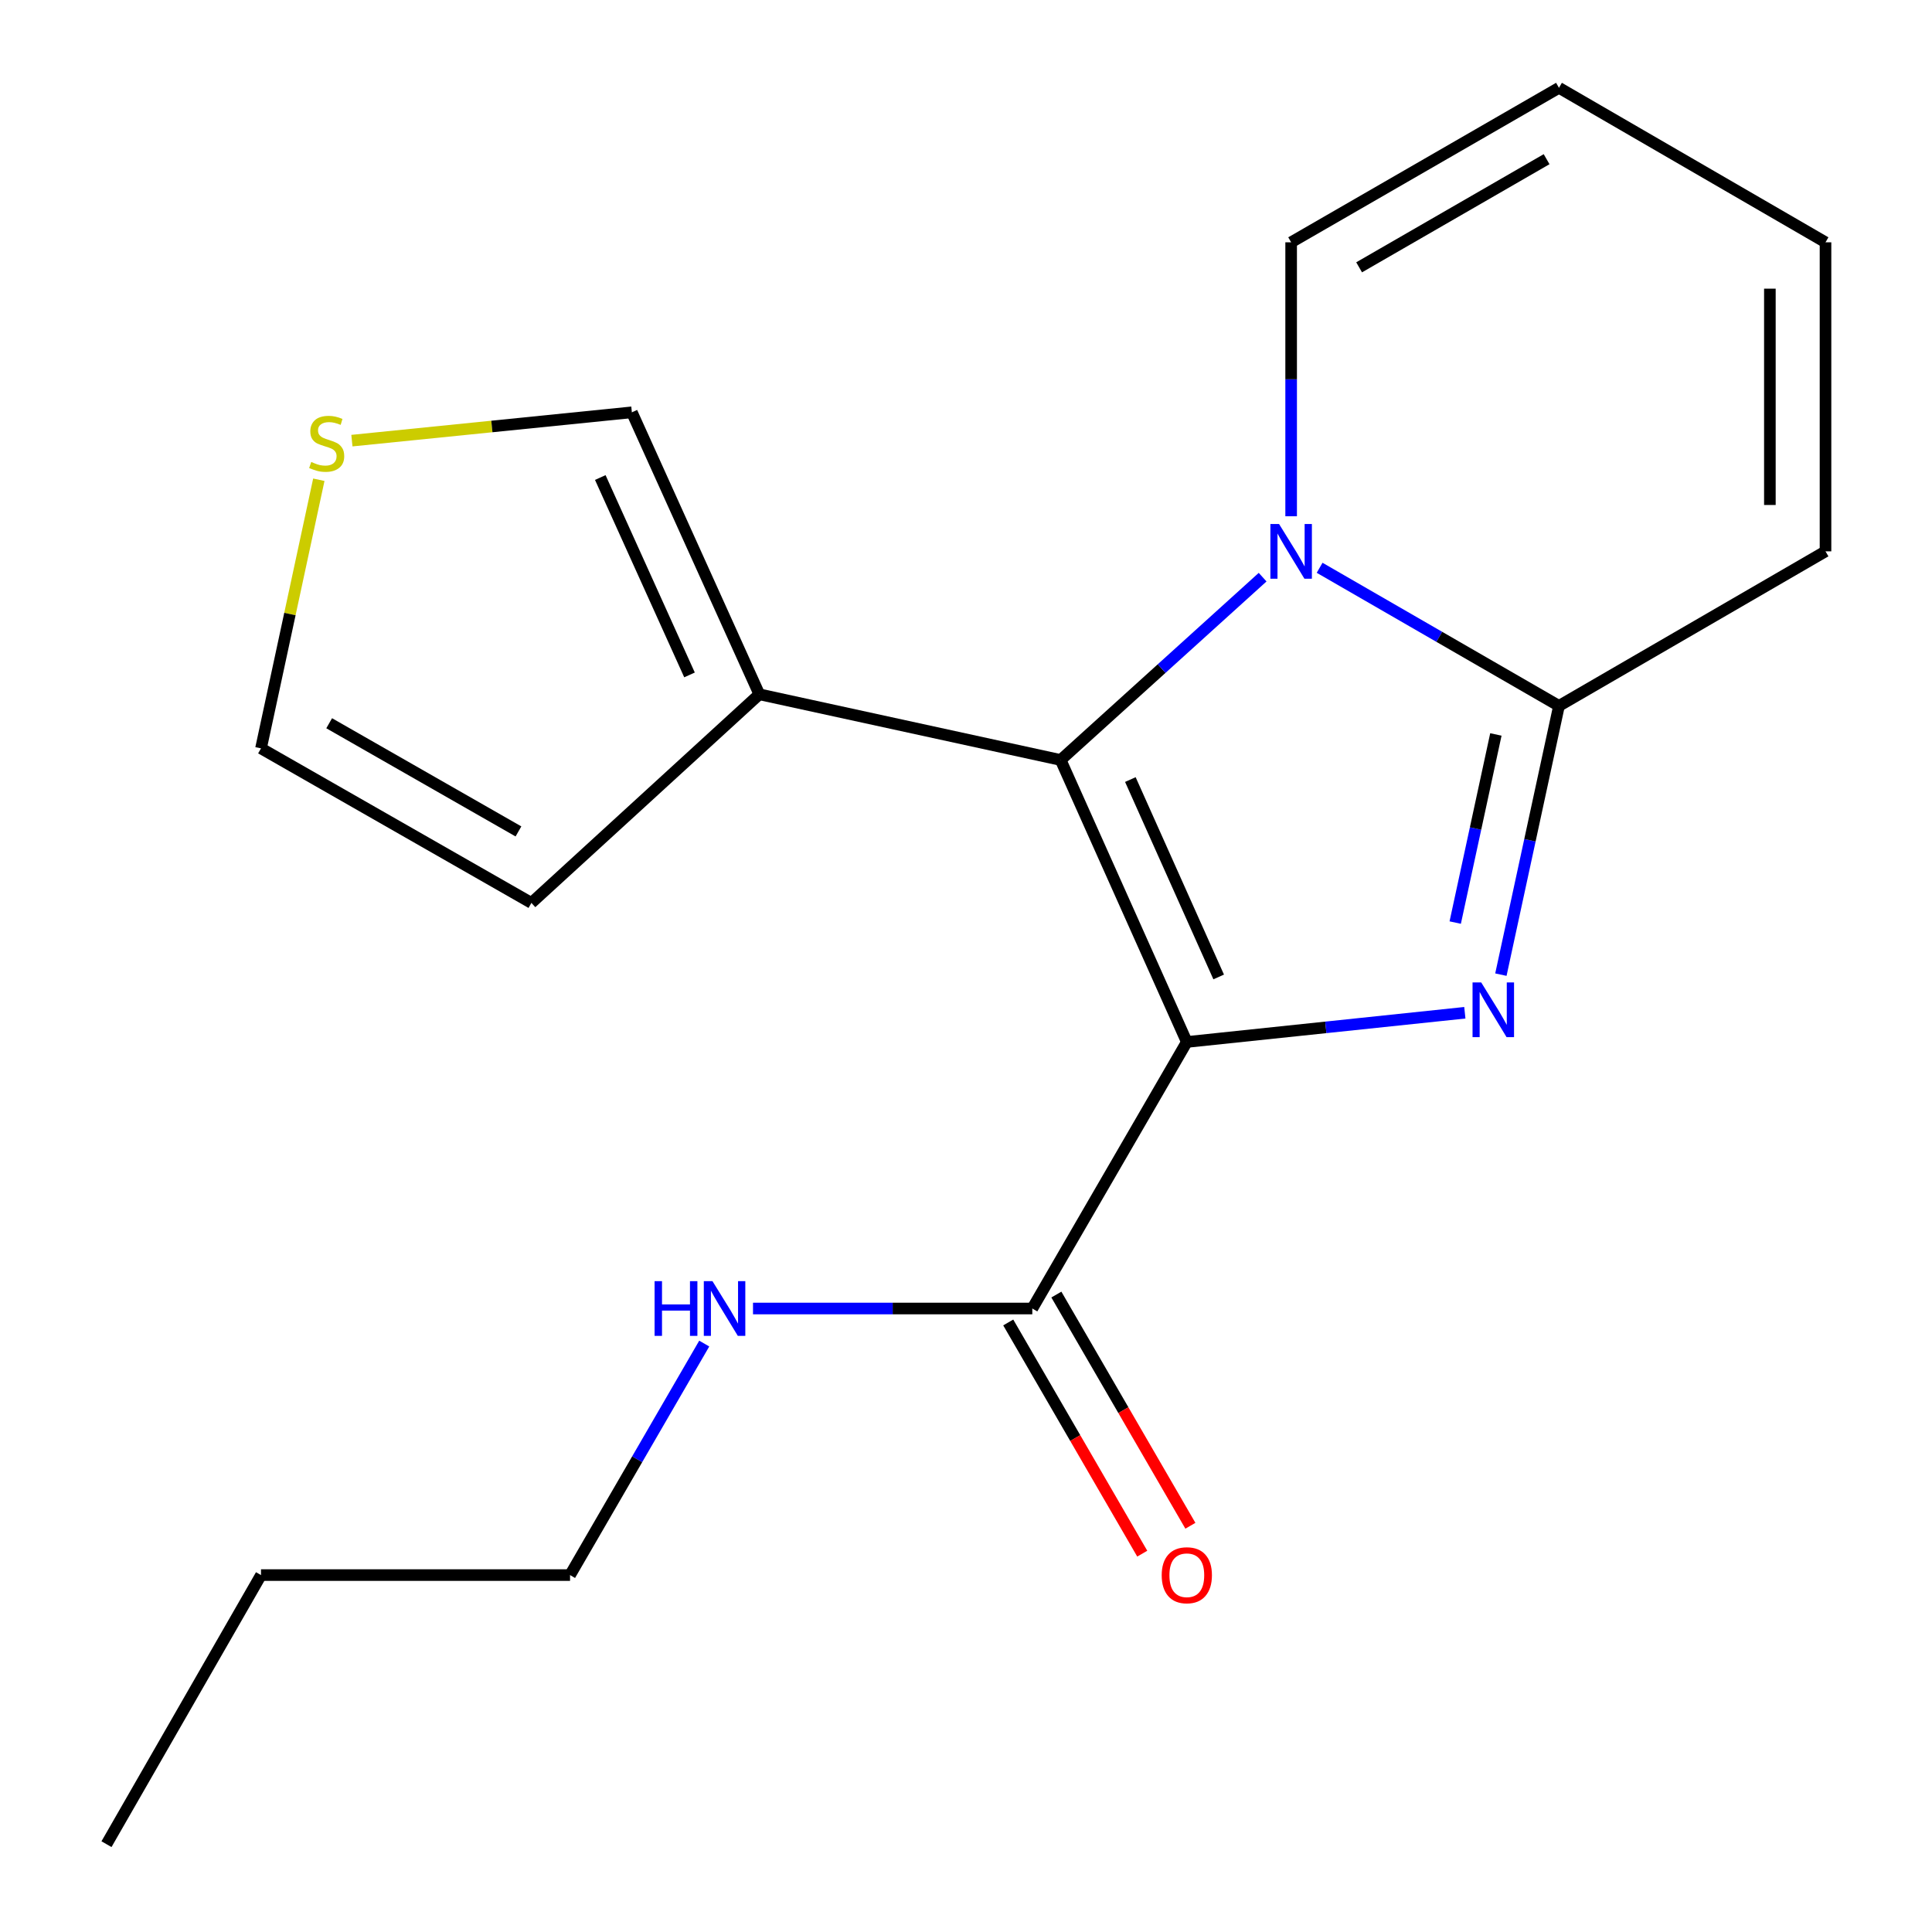 <?xml version='1.0' encoding='iso-8859-1'?>
<svg version='1.1' baseProfile='full'
              xmlns='http://www.w3.org/2000/svg'
                      xmlns:rdkit='http://www.rdkit.org/xml'
                      xmlns:xlink='http://www.w3.org/1999/xlink'
                  xml:space='preserve'
width='1000px' height='1000px' viewBox='0 0 1000 1000'>
<!-- END OF HEADER -->
<rect style='opacity:1.0;fill:#FFFFFF;stroke:none' width='1000' height='1000' x='0' y='0'> </rect>
<path class='bond-0' d='M 614.296,539.325 L 686.247,531.764' style='fill:none;fill-rule:evenodd;stroke:#000000;stroke-width:6px;stroke-linecap:butt;stroke-linejoin:miter;stroke-opacity:1' />
<path class='bond-0' d='M 686.247,531.764 L 758.198,524.202' style='fill:none;fill-rule:evenodd;stroke:#0000FF;stroke-width:6px;stroke-linecap:butt;stroke-linejoin:miter;stroke-opacity:1' />
<path class='bond-1' d='M 614.296,539.325 L 548.989,393.367' style='fill:none;fill-rule:evenodd;stroke:#000000;stroke-width:6px;stroke-linecap:butt;stroke-linejoin:miter;stroke-opacity:1' />
<path class='bond-1' d='M 630.787,505.67 L 585.072,403.499' style='fill:none;fill-rule:evenodd;stroke:#000000;stroke-width:6px;stroke-linecap:butt;stroke-linejoin:miter;stroke-opacity:1' />
<path class='bond-5' d='M 614.296,539.325 L 534.318,677.284' style='fill:none;fill-rule:evenodd;stroke:#000000;stroke-width:6px;stroke-linecap:butt;stroke-linejoin:miter;stroke-opacity:1' />
<path class='bond-3' d='M 776.856,504.472 L 791.89,434.92' style='fill:none;fill-rule:evenodd;stroke:#0000FF;stroke-width:6px;stroke-linecap:butt;stroke-linejoin:miter;stroke-opacity:1' />
<path class='bond-3' d='M 791.89,434.92 L 806.923,365.369' style='fill:none;fill-rule:evenodd;stroke:#000000;stroke-width:6px;stroke-linecap:butt;stroke-linejoin:miter;stroke-opacity:1' />
<path class='bond-3' d='M 753.218,477.522 L 763.742,428.836' style='fill:none;fill-rule:evenodd;stroke:#0000FF;stroke-width:6px;stroke-linecap:butt;stroke-linejoin:miter;stroke-opacity:1' />
<path class='bond-3' d='M 763.742,428.836 L 774.265,380.15' style='fill:none;fill-rule:evenodd;stroke:#000000;stroke-width:6px;stroke-linecap:butt;stroke-linejoin:miter;stroke-opacity:1' />
<path class='bond-2' d='M 548.989,393.367 L 601.259,346.052' style='fill:none;fill-rule:evenodd;stroke:#000000;stroke-width:6px;stroke-linecap:butt;stroke-linejoin:miter;stroke-opacity:1' />
<path class='bond-2' d='M 601.259,346.052 L 653.53,298.738' style='fill:none;fill-rule:evenodd;stroke:#0000FF;stroke-width:6px;stroke-linecap:butt;stroke-linejoin:miter;stroke-opacity:1' />
<path class='bond-4' d='M 548.989,393.367 L 393.031,359.369' style='fill:none;fill-rule:evenodd;stroke:#000000;stroke-width:6px;stroke-linecap:butt;stroke-linejoin:miter;stroke-opacity:1' />
<path class='bond-6' d='M 668.293,267.215 L 668.293,196.316' style='fill:none;fill-rule:evenodd;stroke:#0000FF;stroke-width:6px;stroke-linecap:butt;stroke-linejoin:miter;stroke-opacity:1' />
<path class='bond-6' d='M 668.293,196.316 L 668.293,125.417' style='fill:none;fill-rule:evenodd;stroke:#000000;stroke-width:6px;stroke-linecap:butt;stroke-linejoin:miter;stroke-opacity:1' />
<path class='bond-19' d='M 683.034,293.881 L 744.979,329.625' style='fill:none;fill-rule:evenodd;stroke:#0000FF;stroke-width:6px;stroke-linecap:butt;stroke-linejoin:miter;stroke-opacity:1' />
<path class='bond-19' d='M 744.979,329.625 L 806.923,365.369' style='fill:none;fill-rule:evenodd;stroke:#000000;stroke-width:6px;stroke-linecap:butt;stroke-linejoin:miter;stroke-opacity:1' />
<path class='bond-8' d='M 806.923,365.369 L 944.882,285.374' style='fill:none;fill-rule:evenodd;stroke:#000000;stroke-width:6px;stroke-linecap:butt;stroke-linejoin:miter;stroke-opacity:1' />
<path class='bond-9' d='M 393.031,359.369 L 327.052,213.411' style='fill:none;fill-rule:evenodd;stroke:#000000;stroke-width:6px;stroke-linecap:butt;stroke-linejoin:miter;stroke-opacity:1' />
<path class='bond-9' d='M 356.893,349.338 L 310.707,247.167' style='fill:none;fill-rule:evenodd;stroke:#000000;stroke-width:6px;stroke-linecap:butt;stroke-linejoin:miter;stroke-opacity:1' />
<path class='bond-10' d='M 393.031,359.369 L 275.055,467.346' style='fill:none;fill-rule:evenodd;stroke:#000000;stroke-width:6px;stroke-linecap:butt;stroke-linejoin:miter;stroke-opacity:1' />
<path class='bond-12' d='M 521.86,684.505 L 556.544,744.339' style='fill:none;fill-rule:evenodd;stroke:#000000;stroke-width:6px;stroke-linecap:butt;stroke-linejoin:miter;stroke-opacity:1' />
<path class='bond-12' d='M 556.544,744.339 L 591.227,804.173' style='fill:none;fill-rule:evenodd;stroke:#FF0000;stroke-width:6px;stroke-linecap:butt;stroke-linejoin:miter;stroke-opacity:1' />
<path class='bond-12' d='M 546.775,670.063 L 581.459,729.897' style='fill:none;fill-rule:evenodd;stroke:#000000;stroke-width:6px;stroke-linecap:butt;stroke-linejoin:miter;stroke-opacity:1' />
<path class='bond-12' d='M 581.459,729.897 L 616.142,789.731' style='fill:none;fill-rule:evenodd;stroke:#FF0000;stroke-width:6px;stroke-linecap:butt;stroke-linejoin:miter;stroke-opacity:1' />
<path class='bond-15' d='M 534.318,677.284 L 462.036,677.284' style='fill:none;fill-rule:evenodd;stroke:#000000;stroke-width:6px;stroke-linecap:butt;stroke-linejoin:miter;stroke-opacity:1' />
<path class='bond-15' d='M 462.036,677.284 L 389.755,677.284' style='fill:none;fill-rule:evenodd;stroke:#0000FF;stroke-width:6px;stroke-linecap:butt;stroke-linejoin:miter;stroke-opacity:1' />
<path class='bond-13' d='M 668.293,125.417 L 806.923,45.455' style='fill:none;fill-rule:evenodd;stroke:#000000;stroke-width:6px;stroke-linecap:butt;stroke-linejoin:miter;stroke-opacity:1' />
<path class='bond-13' d='M 703.476,138.369 L 800.518,82.395' style='fill:none;fill-rule:evenodd;stroke:#000000;stroke-width:6px;stroke-linecap:butt;stroke-linejoin:miter;stroke-opacity:1' />
<path class='bond-7' d='M 182.143,228.074 L 254.597,220.743' style='fill:none;fill-rule:evenodd;stroke:#CCCC00;stroke-width:6px;stroke-linecap:butt;stroke-linejoin:miter;stroke-opacity:1' />
<path class='bond-7' d='M 254.597,220.743 L 327.052,213.411' style='fill:none;fill-rule:evenodd;stroke:#000000;stroke-width:6px;stroke-linecap:butt;stroke-linejoin:miter;stroke-opacity:1' />
<path class='bond-20' d='M 165.022,248.314 L 150.059,317.833' style='fill:none;fill-rule:evenodd;stroke:#CCCC00;stroke-width:6px;stroke-linecap:butt;stroke-linejoin:miter;stroke-opacity:1' />
<path class='bond-20' d='M 150.059,317.833 L 135.097,387.352' style='fill:none;fill-rule:evenodd;stroke:#000000;stroke-width:6px;stroke-linecap:butt;stroke-linejoin:miter;stroke-opacity:1' />
<path class='bond-14' d='M 944.882,285.374 L 944.882,125.417' style='fill:none;fill-rule:evenodd;stroke:#000000;stroke-width:6px;stroke-linecap:butt;stroke-linejoin:miter;stroke-opacity:1' />
<path class='bond-14' d='M 916.084,261.381 L 916.084,149.411' style='fill:none;fill-rule:evenodd;stroke:#000000;stroke-width:6px;stroke-linecap:butt;stroke-linejoin:miter;stroke-opacity:1' />
<path class='bond-11' d='M 275.055,467.346 L 135.097,387.352' style='fill:none;fill-rule:evenodd;stroke:#000000;stroke-width:6px;stroke-linecap:butt;stroke-linejoin:miter;stroke-opacity:1' />
<path class='bond-11' d='M 268.352,430.345 L 170.381,374.348' style='fill:none;fill-rule:evenodd;stroke:#000000;stroke-width:6px;stroke-linecap:butt;stroke-linejoin:miter;stroke-opacity:1' />
<path class='bond-21' d='M 806.923,45.455 L 944.882,125.417' style='fill:none;fill-rule:evenodd;stroke:#000000;stroke-width:6px;stroke-linecap:butt;stroke-linejoin:miter;stroke-opacity:1' />
<path class='bond-16' d='M 364.513,695.431 L 329.784,755.345' style='fill:none;fill-rule:evenodd;stroke:#0000FF;stroke-width:6px;stroke-linecap:butt;stroke-linejoin:miter;stroke-opacity:1' />
<path class='bond-16' d='M 329.784,755.345 L 295.054,815.259' style='fill:none;fill-rule:evenodd;stroke:#000000;stroke-width:6px;stroke-linecap:butt;stroke-linejoin:miter;stroke-opacity:1' />
<path class='bond-17' d='M 295.054,815.259 L 135.097,815.259' style='fill:none;fill-rule:evenodd;stroke:#000000;stroke-width:6px;stroke-linecap:butt;stroke-linejoin:miter;stroke-opacity:1' />
<path class='bond-18' d='M 135.097,815.259 L 55.118,954.545' style='fill:none;fill-rule:evenodd;stroke:#000000;stroke-width:6px;stroke-linecap:butt;stroke-linejoin:miter;stroke-opacity:1' />
<path  class='atom-1' d='M 766.666 508.494
L 775.946 523.494
Q 776.866 524.974, 778.346 527.654
Q 779.826 530.334, 779.906 530.494
L 779.906 508.494
L 783.666 508.494
L 783.666 536.814
L 779.786 536.814
L 769.826 520.414
Q 768.666 518.494, 767.426 516.294
Q 766.226 514.094, 765.866 513.414
L 765.866 536.814
L 762.186 536.814
L 762.186 508.494
L 766.666 508.494
' fill='#0000FF'/>
<path  class='atom-3' d='M 662.033 271.214
L 671.313 286.214
Q 672.233 287.694, 673.713 290.374
Q 675.193 293.054, 675.273 293.214
L 675.273 271.214
L 679.033 271.214
L 679.033 299.534
L 675.153 299.534
L 665.193 283.134
Q 664.033 281.214, 662.793 279.014
Q 661.593 276.814, 661.233 276.134
L 661.233 299.534
L 657.553 299.534
L 657.553 271.214
L 662.033 271.214
' fill='#0000FF'/>
<path  class='atom-8' d='M 161.094 239.114
Q 161.414 239.234, 162.734 239.794
Q 164.054 240.354, 165.494 240.714
Q 166.974 241.034, 168.414 241.034
Q 171.094 241.034, 172.654 239.754
Q 174.214 238.434, 174.214 236.154
Q 174.214 234.594, 173.414 233.634
Q 172.654 232.674, 171.454 232.154
Q 170.254 231.634, 168.254 231.034
Q 165.734 230.274, 164.214 229.554
Q 162.734 228.834, 161.654 227.314
Q 160.614 225.794, 160.614 223.234
Q 160.614 219.674, 163.014 217.474
Q 165.454 215.274, 170.254 215.274
Q 173.534 215.274, 177.254 216.834
L 176.334 219.914
Q 172.934 218.514, 170.374 218.514
Q 167.614 218.514, 166.094 219.674
Q 164.574 220.794, 164.614 222.754
Q 164.614 224.274, 165.374 225.194
Q 166.174 226.114, 167.294 226.634
Q 168.454 227.154, 170.374 227.754
Q 172.934 228.554, 174.454 229.354
Q 175.974 230.154, 177.054 231.794
Q 178.174 233.394, 178.174 236.154
Q 178.174 240.074, 175.534 242.194
Q 172.934 244.274, 168.574 244.274
Q 166.054 244.274, 164.134 243.714
Q 162.254 243.194, 160.014 242.274
L 161.094 239.114
' fill='#CCCC00'/>
<path  class='atom-13' d='M 601.296 815.339
Q 601.296 808.539, 604.656 804.739
Q 608.016 800.939, 614.296 800.939
Q 620.576 800.939, 623.936 804.739
Q 627.296 808.539, 627.296 815.339
Q 627.296 822.219, 623.896 826.139
Q 620.496 830.019, 614.296 830.019
Q 608.056 830.019, 604.656 826.139
Q 601.296 822.259, 601.296 815.339
M 614.296 826.819
Q 618.616 826.819, 620.936 823.939
Q 623.296 821.019, 623.296 815.339
Q 623.296 809.779, 620.936 806.979
Q 618.616 804.139, 614.296 804.139
Q 609.976 804.139, 607.616 806.939
Q 605.296 809.739, 605.296 815.339
Q 605.296 821.059, 607.616 823.939
Q 609.976 826.819, 614.296 826.819
' fill='#FF0000'/>
<path  class='atom-16' d='M 338.812 663.124
L 342.652 663.124
L 342.652 675.164
L 357.132 675.164
L 357.132 663.124
L 360.972 663.124
L 360.972 691.444
L 357.132 691.444
L 357.132 678.364
L 342.652 678.364
L 342.652 691.444
L 338.812 691.444
L 338.812 663.124
' fill='#0000FF'/>
<path  class='atom-16' d='M 368.772 663.124
L 378.052 678.124
Q 378.972 679.604, 380.452 682.284
Q 381.932 684.964, 382.012 685.124
L 382.012 663.124
L 385.772 663.124
L 385.772 691.444
L 381.892 691.444
L 371.932 675.044
Q 370.772 673.124, 369.532 670.924
Q 368.332 668.724, 367.972 668.044
L 367.972 691.444
L 364.292 691.444
L 364.292 663.124
L 368.772 663.124
' fill='#0000FF'/>
</svg>
